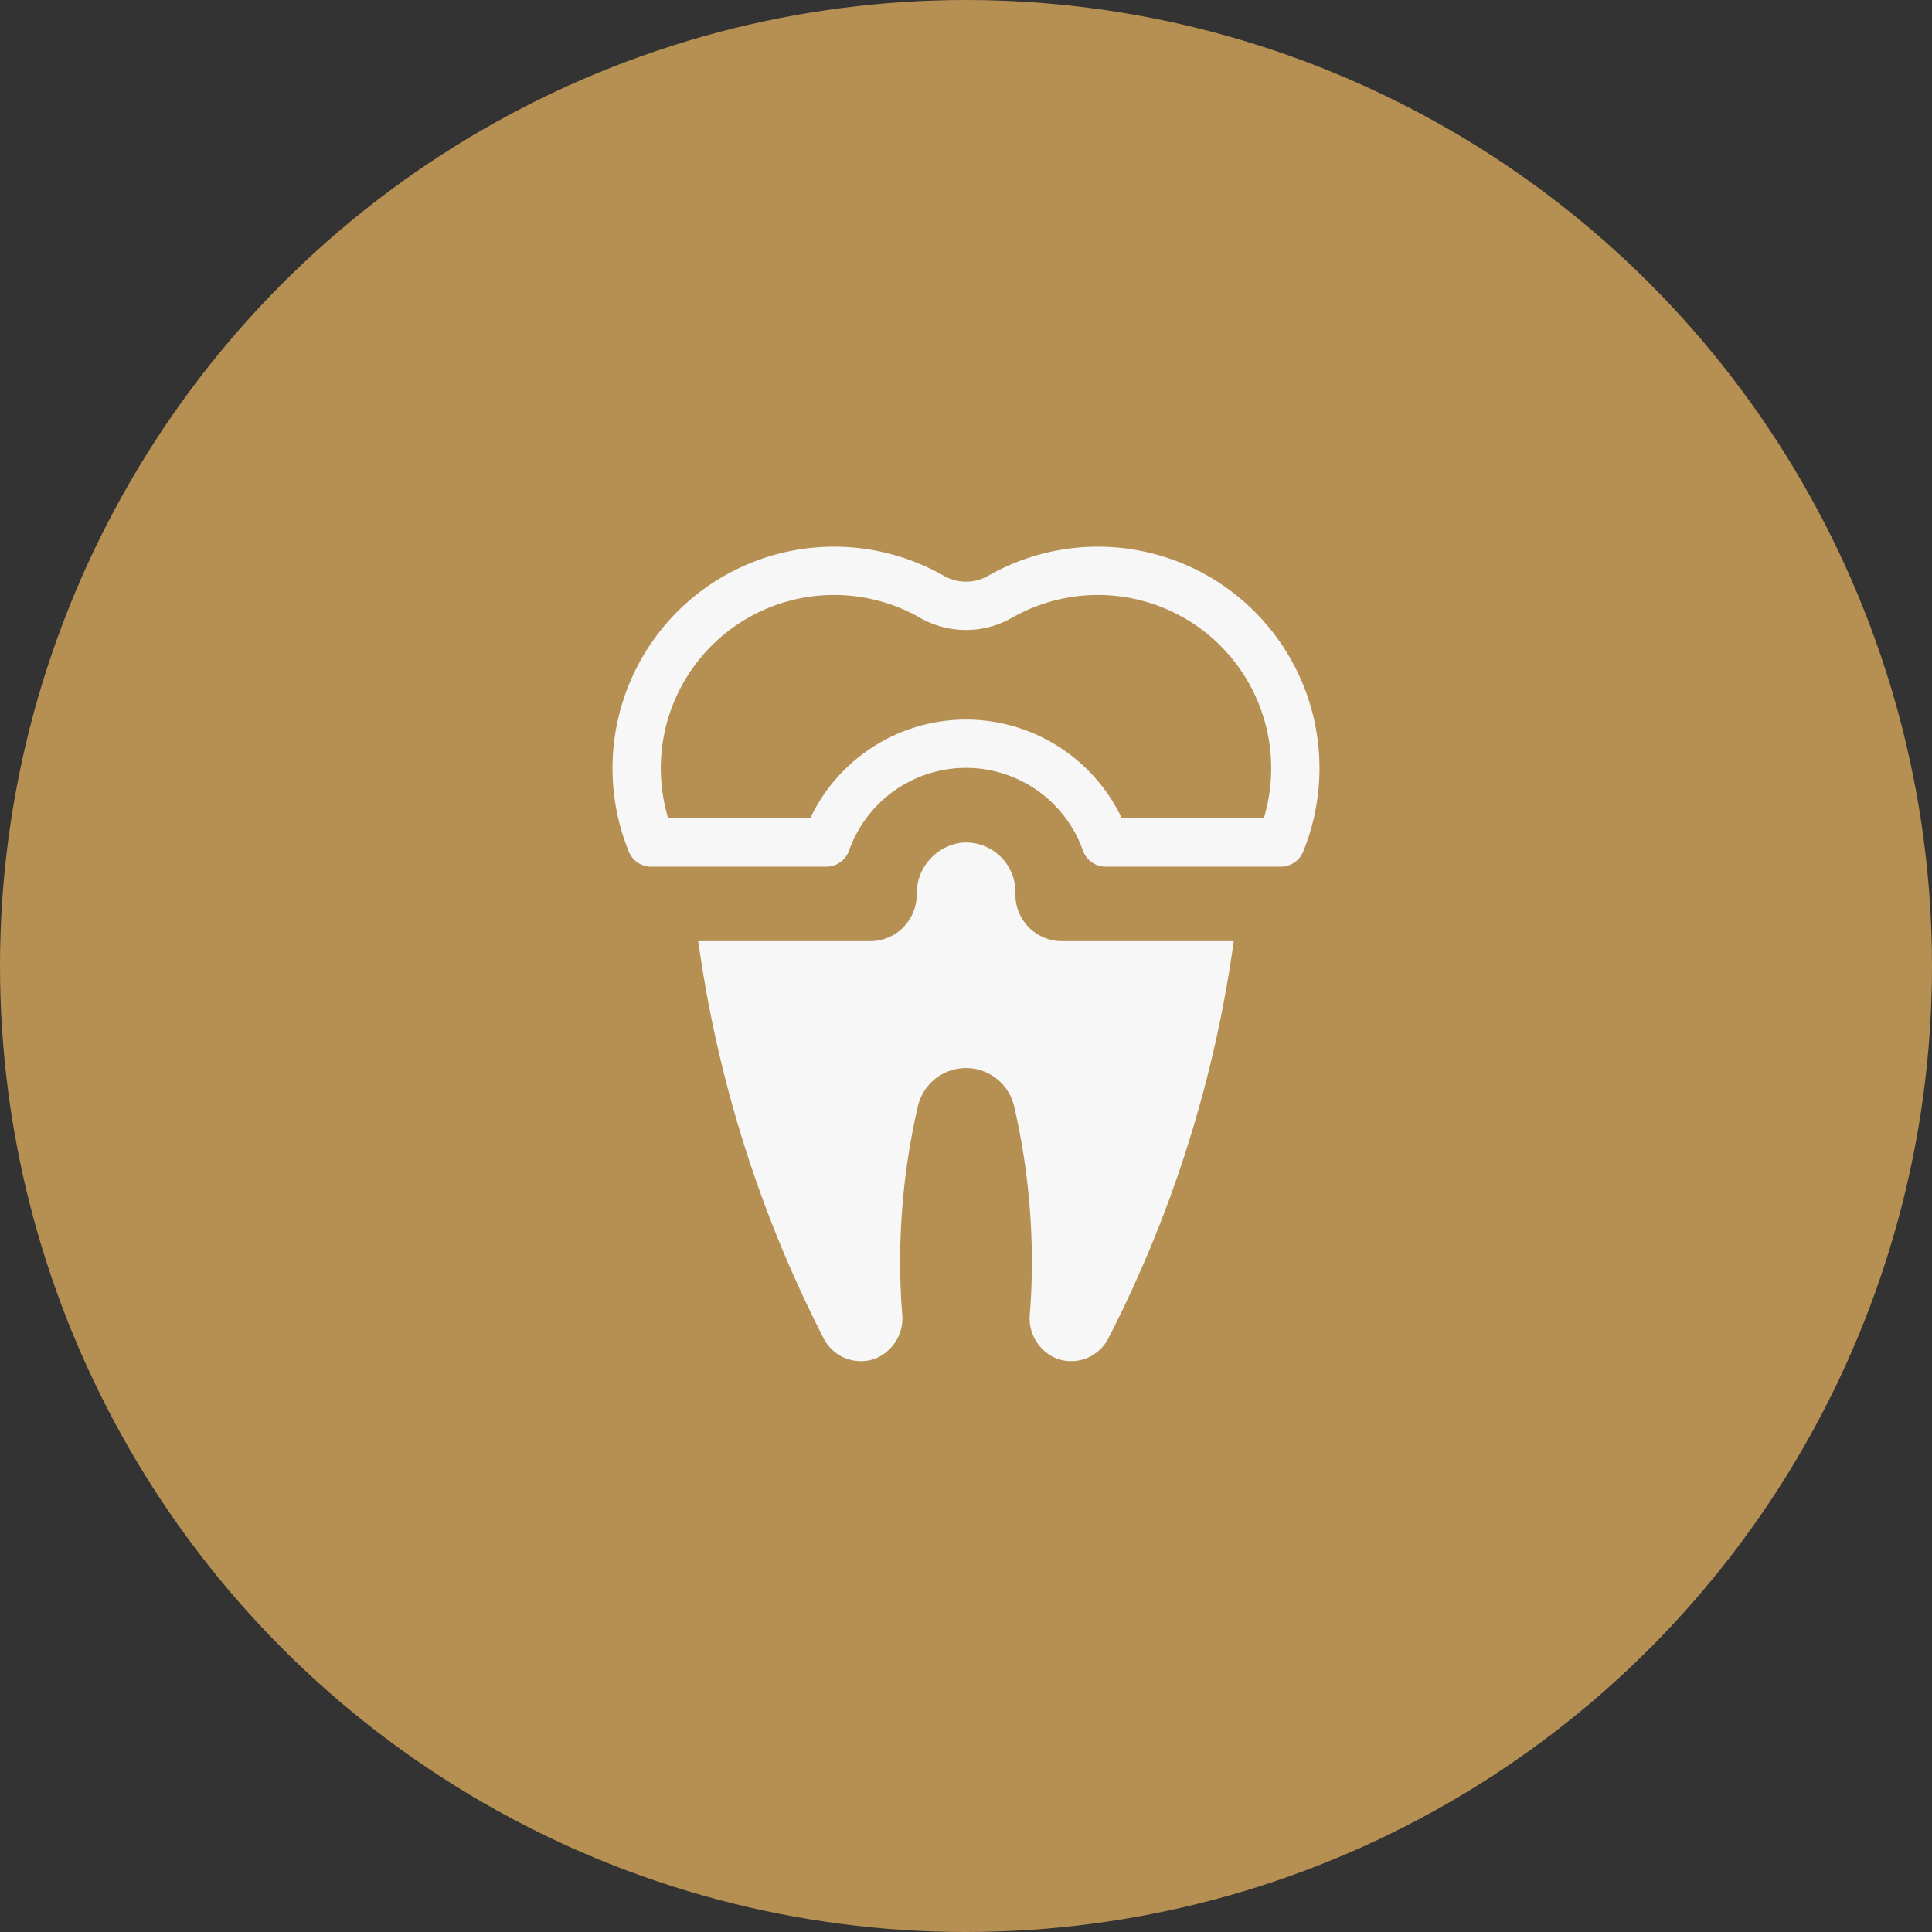 <svg id="Layer_1" data-name="Layer 1" xmlns="http://www.w3.org/2000/svg" viewBox="0 0 70 70">
  <rect x="0" y="0" width="70" height="70" fill="#333333" stroke="none"/>
  <defs>
    <style>
      .cls-1 {
        fill: #fff;
      }

      .cls-2 {
        fill: #b68f52;
      }

      .cls-3 {
        fill: #f7f7f7;
      }

      .cls-4 {
        fill: none;
        stroke: #f7f7f7;
        stroke-linecap: round;
        stroke-linejoin: round;
        stroke-width: 1.75px;
      }
    </style>
  </defs>
  <title>saddletowne-dental-services-icons</title>
  <g>
    <g>
      <path class="cls-1" d="M36.79,32.315a1.792,1.792,0,0,0-1.954-1.782,1.879,1.879,0,0,0-1.626,1.911h0A1.661,1.661,0,0,1,31.549,34.1H25.3l0,.006a45.014,45.014,0,0,0,4.55,14.4,1.515,1.515,0,0,0,1.836.729,1.574,1.574,0,0,0,1-1.644q-.07-.918-.072-1.854a25.045,25.045,0,0,1,.648-5.677,1.79,1.79,0,0,1,3.476,0,25.045,25.045,0,0,1,.648,5.677q0,.936-.072,1.854a1.574,1.574,0,0,0,1,1.644,1.515,1.515,0,0,0,1.836-.729,45.014,45.014,0,0,0,4.55-14.4l0-.006H38.451a1.661,1.661,0,0,1-1.661-1.661Z"/>
      <path class="cls-1" d="M35,26.946a5.376,5.376,0,0,1,5.062,3.58h6.345a7.153,7.153,0,0,0-10.165-8.908,2.488,2.488,0,0,1-2.484,0,7.153,7.153,0,0,0-10.165,8.908h6.345A5.376,5.376,0,0,1,35,26.946Z"/>
    </g>
    <circle class="cls-2" cx="35" cy="35" r="35"/>
    <path class="cls-3" d="M36.79,32.315a1.792,1.792,0,0,0-1.977-1.78,1.863,1.863,0,0,0-1.6,1.886h0A1.684,1.684,0,0,1,31.526,34.1H25.3l0,.006a45.014,45.014,0,0,0,4.55,14.4,1.515,1.515,0,0,0,1.836.729,1.574,1.574,0,0,0,1-1.644q-.07-.918-.072-1.854a25.045,25.045,0,0,1,.648-5.677,1.79,1.79,0,0,1,3.476,0,25.045,25.045,0,0,1,.648,5.677q0,.936-.072,1.854a1.574,1.574,0,0,0,1,1.644,1.515,1.515,0,0,0,1.836-.729,45.014,45.014,0,0,0,4.55-14.4l0-.006H38.474a1.684,1.684,0,0,1-1.684-1.684Z"/>
    <path class="cls-4" d="M35,26.946a5.376,5.376,0,0,1,5.062,3.58h6.345a7.153,7.153,0,0,0-10.165-8.908,2.488,2.488,0,0,1-2.484,0,7.153,7.153,0,0,0-10.165,8.908h6.345A5.376,5.376,0,0,1,35,26.946Z"/>
  </g>
</svg>
